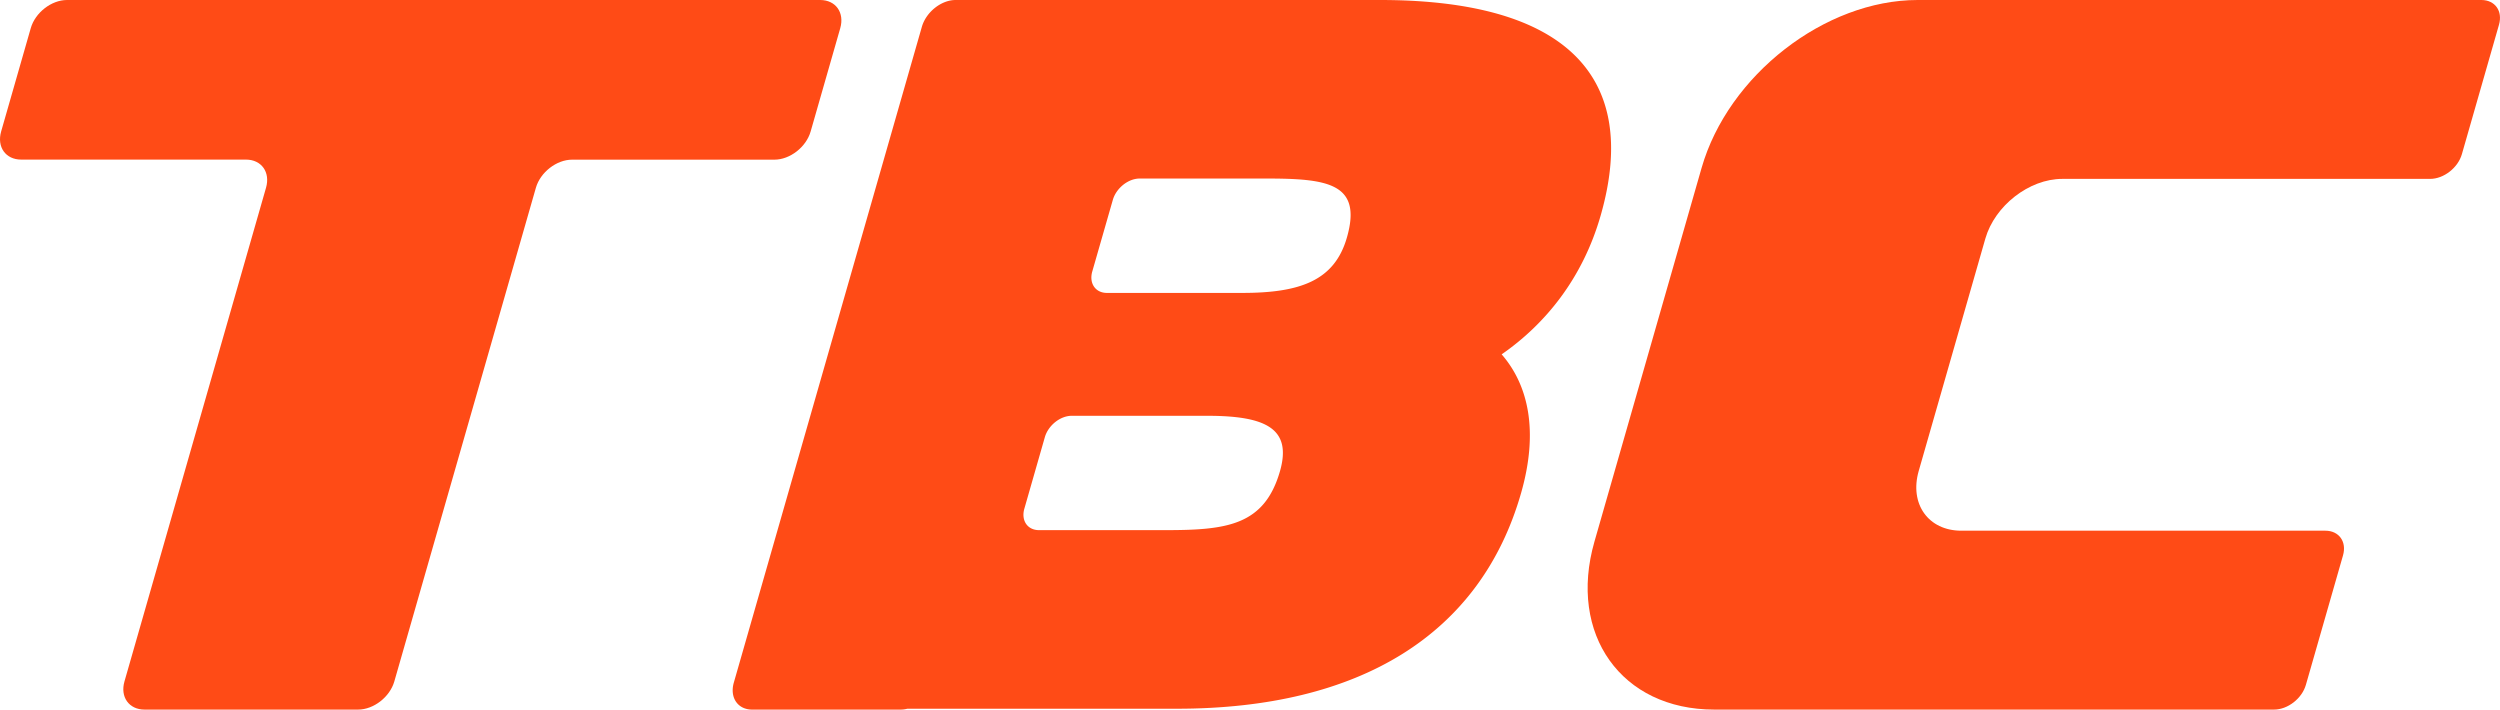 <svg xmlns="http://www.w3.org/2000/svg" viewBox="0 0 1787.78 507.43"><path d="M1474.71,127.93h263.07c9.76,0,19.94-7.91,22.74-17.67l26.54-92.59c2.8-9.76-2.84-17.67-12.6-17.67H1371.37C1305,0,1235.84,53.77,1216.82,120.11L1140.2,387.33c-19,66.33,19.33,120.1,85.66,120.1h400.36c9.76,0,19.94-7.91,22.74-17.67l26.55-92.58c2.8-9.76-2.85-17.67-12.6-17.67H1402.57c-23.59,0-37.24-19.13-30.47-42.73l47.64-166.13C1426.5,147.06,1451.12,127.93,1474.71,127.93Z" style="fill:#ff4b16"/><path d="M1073.85,253.4c31.19-21.6,57.9-54.3,70.8-99.28C1173.69,52.84,1117.45,0,986.88,0H683.37c-10.29,0-21.11,8.61-24.15,19.22l-134.48,469c-3,10.62,2.83,19.22,13.13,19.22H644.05a20.42,20.42,0,0,0,4.82-.62H841.56c130.57,0,217.11-52.84,246.15-154.12C1100.61,307.71,1092.64,275,1073.85,253.4ZM833,379.11H743c-8.22,0-12.91-6.86-10.48-15.33l14.65-51.11c2.43-8.46,11-15.32,19.24-15.33h96.81c41.49,0,60.93,8.8,52.1,39.63C904.09,376,877,379.11,833,379.11Zm55.36-169.64h-96.8c-8.2,0-12.89-6.87-10.46-15.33L795.78,143c2.42-8.46,11-15.33,19.25-15.33h90.09c43.93,0,69.26,3.14,58.08,42.14C954.36,200.67,929.87,209.47,888.38,209.47Z" style="fill:#ff4b16"/><path d="M586.51,0H47.9C36.79,0,25.19,9,22,20.13L.82,94c-3.19,11.12,3.24,20.13,14.35,20.13H175.89c11.11,0,17.54,9,14.35,20.13L89,487.31c-3.19,11.11,3.24,20.12,14.36,20.12H256.08c11.11,0,22.71-9,25.9-20.12l101.23-353c3.19-11.12,14.78-20.13,25.9-20.13H553.79c11.11,0,22.71-9,25.9-20.13l21.18-73.88C604.06,9,597.63,0,586.51,0Z" style="fill:#ff4b16"/></svg>